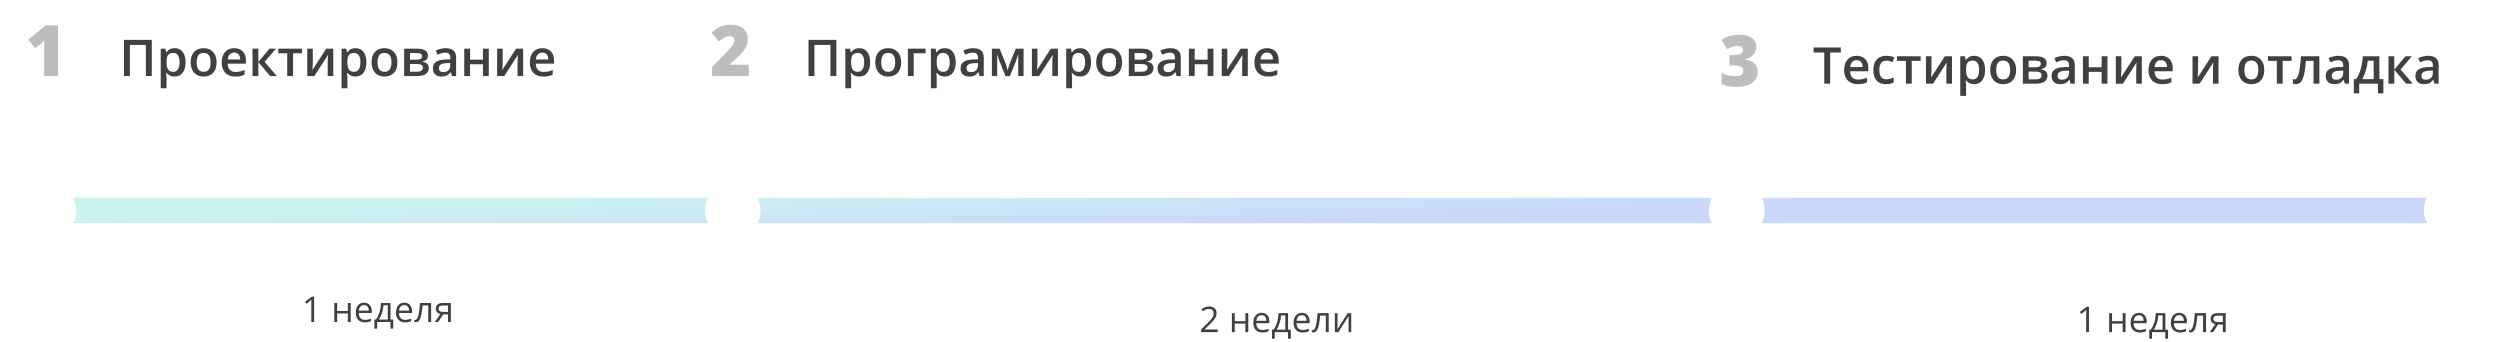 <svg width="986" height="135" viewBox="0 0 986 135" fill="none" xmlns="http://www.w3.org/2000/svg">
<rect x="17" y="78" width="951" height="10" fill="url(#paint0_linear)"/>
<g filter="url(#filter0_d)">
<circle cx="19" cy="83" r="11" fill="white"/>
</g>
<g filter="url(#filter1_d)">
<circle cx="289" cy="83" r="11" fill="white"/>
</g>
<g filter="url(#filter2_d)">
<circle cx="685" cy="83" r="11" fill="white"/>
</g>
<g filter="url(#filter3_d)">
<circle cx="967" cy="83" r="11" fill="white"/>
</g>
<path d="M123.888 127H122.78V119.877C122.78 119.285 122.799 118.724 122.835 118.195C122.739 118.291 122.632 118.391 122.514 118.496C122.395 118.601 121.853 119.045 120.887 119.829L120.285 119.05L122.931 117.006H123.888V127ZM132.986 119.508V122.646H137.184V119.508H138.318V127H137.184V123.623H132.986V127H131.852V119.508H132.986ZM143.89 127.137C142.782 127.137 141.907 126.799 141.265 126.125C140.627 125.451 140.308 124.514 140.308 123.315C140.308 122.108 140.604 121.148 141.196 120.438C141.793 119.727 142.593 119.371 143.596 119.371C144.535 119.371 145.277 119.681 145.824 120.301C146.371 120.916 146.645 121.729 146.645 122.741V123.459H141.483C141.506 124.339 141.727 125.006 142.146 125.462C142.57 125.918 143.165 126.146 143.931 126.146C144.737 126.146 145.535 125.977 146.323 125.64V126.651C145.922 126.825 145.542 126.948 145.182 127.021C144.826 127.098 144.396 127.137 143.89 127.137ZM143.582 120.321C142.98 120.321 142.5 120.517 142.14 120.909C141.784 121.301 141.575 121.843 141.511 122.536H145.428C145.428 121.821 145.268 121.274 144.949 120.896C144.63 120.513 144.174 120.321 143.582 120.321ZM155.094 129.591H153.993V127H148.757V129.591H147.663V126.022H148.251C148.862 125.193 149.34 124.22 149.687 123.104C150.033 121.987 150.213 120.788 150.227 119.508H154.021V126.022H155.094V129.591ZM152.927 126.022V120.403H151.245C151.186 121.415 150.99 122.44 150.657 123.479C150.329 124.514 149.919 125.362 149.427 126.022H152.927ZM159.763 127.137C158.655 127.137 157.78 126.799 157.138 126.125C156.5 125.451 156.181 124.514 156.181 123.315C156.181 122.108 156.477 121.148 157.069 120.438C157.666 119.727 158.466 119.371 159.469 119.371C160.408 119.371 161.15 119.681 161.697 120.301C162.244 120.916 162.518 121.729 162.518 122.741V123.459H157.356C157.379 124.339 157.6 125.006 158.02 125.462C158.443 125.918 159.038 126.146 159.804 126.146C160.61 126.146 161.408 125.977 162.196 125.64V126.651C161.795 126.825 161.415 126.948 161.055 127.021C160.699 127.098 160.269 127.137 159.763 127.137ZM159.455 120.321C158.854 120.321 158.373 120.517 158.013 120.909C157.657 121.301 157.448 121.843 157.384 122.536H161.301C161.301 121.821 161.141 121.274 160.822 120.896C160.503 120.513 160.048 120.321 159.455 120.321ZM170.044 127H168.896V120.479H166.646C166.523 122.101 166.353 123.388 166.134 124.341C165.915 125.293 165.63 125.991 165.279 126.433C164.933 126.875 164.491 127.096 163.953 127.096C163.707 127.096 163.511 127.068 163.365 127.014V126.173C163.465 126.2 163.579 126.214 163.707 126.214C164.231 126.214 164.648 125.66 164.958 124.553C165.268 123.445 165.503 121.764 165.662 119.508H170.044V127ZM172.833 127H171.507L173.66 123.835C173.081 123.707 172.637 123.461 172.327 123.097C172.022 122.728 171.869 122.265 171.869 121.709C171.869 121.025 172.099 120.488 172.56 120.096C173.02 119.704 173.662 119.508 174.487 119.508H177.823V127H176.688V124.006H174.795L172.833 127ZM172.977 121.723C172.977 122.589 173.605 123.021 174.863 123.021H176.688V120.492H174.631C173.528 120.492 172.977 120.902 172.977 121.723Z" fill="#404040"/>
<path d="M823.888 131H822.78V123.877C822.78 123.285 822.799 122.724 822.835 122.195C822.739 122.291 822.632 122.391 822.514 122.496C822.395 122.601 821.853 123.045 820.887 123.829L820.285 123.05L822.931 121.006H823.888V131ZM832.986 123.508V126.646H837.184V123.508H838.318V131H837.184V127.623H832.986V131H831.852V123.508H832.986ZM843.89 131.137C842.782 131.137 841.907 130.799 841.265 130.125C840.627 129.451 840.308 128.514 840.308 127.315C840.308 126.108 840.604 125.148 841.196 124.438C841.793 123.727 842.593 123.371 843.596 123.371C844.535 123.371 845.277 123.681 845.824 124.301C846.371 124.916 846.645 125.729 846.645 126.741V127.459H841.483C841.506 128.339 841.727 129.006 842.146 129.462C842.57 129.918 843.165 130.146 843.931 130.146C844.737 130.146 845.535 129.977 846.323 129.64V130.651C845.922 130.825 845.542 130.948 845.182 131.021C844.826 131.098 844.396 131.137 843.89 131.137ZM843.582 124.321C842.98 124.321 842.5 124.517 842.14 124.909C841.784 125.301 841.575 125.843 841.511 126.536H845.428C845.428 125.821 845.268 125.274 844.949 124.896C844.63 124.513 844.174 124.321 843.582 124.321ZM855.094 133.591H853.993V131H848.757V133.591H847.663V130.022H848.251C848.862 129.193 849.34 128.22 849.687 127.104C850.033 125.987 850.213 124.788 850.227 123.508H854.021V130.022H855.094V133.591ZM852.927 130.022V124.403H851.245C851.186 125.415 850.99 126.44 850.657 127.479C850.329 128.514 849.919 129.362 849.427 130.022H852.927ZM859.763 131.137C858.655 131.137 857.78 130.799 857.138 130.125C856.5 129.451 856.181 128.514 856.181 127.315C856.181 126.108 856.477 125.148 857.069 124.438C857.666 123.727 858.466 123.371 859.469 123.371C860.408 123.371 861.15 123.681 861.697 124.301C862.244 124.916 862.518 125.729 862.518 126.741V127.459H857.356C857.379 128.339 857.6 129.006 858.02 129.462C858.443 129.918 859.038 130.146 859.804 130.146C860.61 130.146 861.408 129.977 862.196 129.64V130.651C861.795 130.825 861.415 130.948 861.055 131.021C860.699 131.098 860.269 131.137 859.763 131.137ZM859.455 124.321C858.854 124.321 858.373 124.517 858.013 124.909C857.657 125.301 857.448 125.843 857.384 126.536H861.301C861.301 125.821 861.141 125.274 860.822 124.896C860.503 124.513 860.048 124.321 859.455 124.321ZM870.044 131H868.896V124.479H866.646C866.523 126.101 866.353 127.388 866.134 128.341C865.915 129.293 865.63 129.991 865.279 130.433C864.933 130.875 864.491 131.096 863.953 131.096C863.707 131.096 863.511 131.068 863.365 131.014V130.173C863.465 130.2 863.579 130.214 863.707 130.214C864.231 130.214 864.648 129.66 864.958 128.553C865.268 127.445 865.503 125.764 865.662 123.508H870.044V131ZM872.833 131H871.507L873.66 127.835C873.081 127.707 872.637 127.461 872.327 127.097C872.022 126.728 871.869 126.265 871.869 125.709C871.869 125.025 872.099 124.488 872.56 124.096C873.02 123.704 873.662 123.508 874.487 123.508H877.823V131H876.688V128.006H874.795L872.833 131ZM872.977 125.723C872.977 126.589 873.605 127.021 874.863 127.021H876.688V124.492H874.631C873.528 124.492 872.977 124.902 872.977 125.723Z" fill="#404040"/>
<path d="M480.253 131H473.684V130.022L476.315 127.377C477.118 126.566 477.646 125.987 477.901 125.641C478.157 125.294 478.348 124.957 478.476 124.629C478.603 124.301 478.667 123.948 478.667 123.569C478.667 123.036 478.505 122.615 478.182 122.305C477.858 121.99 477.409 121.833 476.835 121.833C476.42 121.833 476.026 121.901 475.652 122.038C475.283 122.175 474.871 122.423 474.415 122.783L473.813 122.011C474.734 121.245 475.737 120.862 476.821 120.862C477.76 120.862 478.496 121.104 479.029 121.587C479.562 122.065 479.829 122.71 479.829 123.521C479.829 124.155 479.651 124.782 479.296 125.401C478.94 126.021 478.275 126.805 477.3 127.753L475.112 129.893V129.947H480.253V131ZM486.986 123.508V126.646H491.184V123.508H492.318V131H491.184V127.623H486.986V131H485.852V123.508H486.986ZM497.89 131.137C496.782 131.137 495.907 130.799 495.265 130.125C494.627 129.451 494.308 128.514 494.308 127.315C494.308 126.108 494.604 125.148 495.196 124.438C495.793 123.727 496.593 123.371 497.596 123.371C498.535 123.371 499.277 123.681 499.824 124.301C500.371 124.916 500.645 125.729 500.645 126.741V127.459H495.483C495.506 128.339 495.727 129.006 496.146 129.462C496.57 129.918 497.165 130.146 497.931 130.146C498.737 130.146 499.535 129.977 500.323 129.64V130.651C499.922 130.825 499.542 130.948 499.182 131.021C498.826 131.098 498.396 131.137 497.89 131.137ZM497.582 124.321C496.98 124.321 496.5 124.517 496.14 124.909C495.784 125.301 495.575 125.843 495.511 126.536H499.428C499.428 125.821 499.268 125.274 498.949 124.896C498.63 124.513 498.174 124.321 497.582 124.321ZM509.094 133.591H507.993V131H502.757V133.591H501.663V130.022H502.251C502.862 129.193 503.34 128.22 503.687 127.104C504.033 125.987 504.213 124.788 504.227 123.508H508.021V130.022H509.094V133.591ZM506.927 130.022V124.403H505.245C505.186 125.415 504.99 126.44 504.657 127.479C504.329 128.514 503.919 129.362 503.427 130.022H506.927ZM513.763 131.137C512.655 131.137 511.78 130.799 511.138 130.125C510.5 129.451 510.181 128.514 510.181 127.315C510.181 126.108 510.477 125.148 511.069 124.438C511.666 123.727 512.466 123.371 513.469 123.371C514.408 123.371 515.15 123.681 515.697 124.301C516.244 124.916 516.518 125.729 516.518 126.741V127.459H511.356C511.379 128.339 511.6 129.006 512.02 129.462C512.443 129.918 513.038 130.146 513.804 130.146C514.61 130.146 515.408 129.977 516.196 129.64V130.651C515.795 130.825 515.415 130.948 515.055 131.021C514.699 131.098 514.269 131.137 513.763 131.137ZM513.455 124.321C512.854 124.321 512.373 124.517 512.013 124.909C511.657 125.301 511.448 125.843 511.384 126.536H515.301C515.301 125.821 515.141 125.274 514.822 124.896C514.503 124.513 514.048 124.321 513.455 124.321ZM524.044 131H522.896V124.479H520.646C520.523 126.101 520.353 127.388 520.134 128.341C519.915 129.293 519.63 129.991 519.279 130.433C518.933 130.875 518.491 131.096 517.953 131.096C517.707 131.096 517.511 131.068 517.365 131.014V130.173C517.465 130.2 517.579 130.214 517.707 130.214C518.231 130.214 518.648 129.66 518.958 128.553C519.268 127.445 519.503 125.764 519.662 123.508H524.044V131ZM527.523 123.508V128.259L527.476 129.503L527.455 129.893L531.509 123.508H532.924V131H531.864V126.42L531.885 125.518L531.919 124.629L527.872 131H526.457V123.508H527.523Z" fill="#404040"/>
<path d="M22.879 30H17.396V19.418C17.396 18.133 17.424 16.957 17.479 15.891C17.141 16.301 16.722 16.729 16.221 17.176L13.951 19.049L11.148 15.604L18.012 10.012H22.879V30Z" fill="#BDBDBD"/>
<path d="M295.34 30H280.834V26.445L285.715 21.51C287.109 20.051 288.021 19.058 288.449 18.529C288.878 17.991 289.174 17.531 289.338 17.148C289.511 16.766 289.598 16.365 289.598 15.945C289.598 15.426 289.429 15.016 289.092 14.715C288.755 14.414 288.281 14.264 287.67 14.264C287.041 14.264 286.403 14.446 285.756 14.81C285.118 15.166 284.393 15.695 283.582 16.396L280.615 12.924C281.645 12.003 282.511 11.347 283.213 10.955C283.915 10.554 284.676 10.249 285.496 10.039C286.326 9.829 287.255 9.725 288.285 9.725C289.579 9.725 290.732 9.952 291.744 10.408C292.765 10.864 293.553 11.516 294.109 12.363C294.674 13.202 294.957 14.145 294.957 15.193C294.957 15.977 294.857 16.702 294.656 17.367C294.465 18.033 294.164 18.689 293.754 19.336C293.344 19.974 292.797 20.648 292.113 21.359C291.439 22.07 289.994 23.419 287.779 25.406V25.543H295.34V30Z" fill="#BDBDBD"/>
<path d="M692.67 18.346C692.67 19.585 692.292 20.652 691.535 21.545C690.779 22.429 689.685 23.072 688.254 23.473V23.555C691.59 23.974 693.258 25.551 693.258 28.285C693.258 30.145 692.52 31.607 691.043 32.674C689.576 33.74 687.534 34.273 684.918 34.273C683.842 34.273 682.844 34.196 681.924 34.041C681.012 33.886 680.023 33.603 678.957 33.193V28.709C679.832 29.156 680.721 29.488 681.623 29.707C682.535 29.917 683.373 30.021 684.139 30.021C685.324 30.021 686.185 29.857 686.723 29.529C687.27 29.192 687.543 28.668 687.543 27.957C687.543 27.41 687.402 26.991 687.119 26.699C686.837 26.398 686.381 26.175 685.752 26.029C685.123 25.874 684.303 25.797 683.291 25.797H682.061V21.736H683.318C686.062 21.736 687.434 21.035 687.434 19.631C687.434 19.102 687.229 18.71 686.818 18.455C686.417 18.2 685.875 18.072 685.191 18.072C683.915 18.072 682.594 18.501 681.227 19.357L678.984 15.748C680.042 15.019 681.122 14.499 682.225 14.19C683.337 13.88 684.608 13.725 686.039 13.725C688.108 13.725 689.73 14.135 690.906 14.955C692.082 15.775 692.67 16.906 692.67 18.346Z" fill="#BDBDBD"/>
<path d="M59.861 30H57.518V17.725H51.219V30H48.885V15.723H59.861V30ZM68.865 30.195C67.498 30.195 66.437 29.704 65.682 28.721H65.545C65.636 29.632 65.682 30.186 65.682 30.381V34.805H63.387V19.199H65.242C65.294 19.401 65.402 19.883 65.564 20.645H65.682C66.398 19.551 67.472 19.004 68.904 19.004C70.252 19.004 71.3 19.492 72.049 20.469C72.804 21.445 73.182 22.816 73.182 24.58C73.182 26.344 72.797 27.721 72.029 28.711C71.268 29.701 70.213 30.195 68.865 30.195ZM68.309 20.879C67.397 20.879 66.73 21.146 66.307 21.68C65.89 22.213 65.682 23.066 65.682 24.238V24.58C65.682 25.895 65.89 26.849 66.307 27.441C66.723 28.027 67.404 28.32 68.348 28.32C69.142 28.32 69.754 27.995 70.184 27.344C70.613 26.693 70.828 25.765 70.828 24.561C70.828 23.35 70.613 22.435 70.184 21.816C69.76 21.191 69.135 20.879 68.309 20.879ZM85.428 24.58C85.428 26.344 84.975 27.721 84.07 28.711C83.165 29.701 81.906 30.195 80.291 30.195C79.282 30.195 78.39 29.967 77.615 29.512C76.841 29.056 76.245 28.402 75.828 27.549C75.412 26.696 75.203 25.706 75.203 24.58C75.203 22.829 75.652 21.462 76.551 20.479C77.449 19.495 78.716 19.004 80.35 19.004C81.912 19.004 83.149 19.509 84.061 20.518C84.972 21.52 85.428 22.874 85.428 24.58ZM77.566 24.58C77.566 27.074 78.488 28.32 80.33 28.32C82.153 28.32 83.064 27.074 83.064 24.58C83.064 22.113 82.147 20.879 80.311 20.879C79.347 20.879 78.647 21.198 78.211 21.836C77.781 22.474 77.566 23.389 77.566 24.58ZM92.791 30.195C91.111 30.195 89.796 29.707 88.846 28.73C87.902 27.747 87.43 26.396 87.43 24.678C87.43 22.913 87.869 21.527 88.748 20.518C89.627 19.509 90.835 19.004 92.371 19.004C93.797 19.004 94.923 19.437 95.75 20.303C96.577 21.169 96.99 22.36 96.99 23.877V25.117H89.793C89.826 26.165 90.109 26.973 90.643 27.539C91.176 28.099 91.928 28.379 92.898 28.379C93.537 28.379 94.129 28.32 94.676 28.203C95.229 28.079 95.822 27.878 96.453 27.598V29.463C95.893 29.73 95.327 29.919 94.754 30.029C94.181 30.14 93.527 30.195 92.791 30.195ZM92.371 20.742C91.642 20.742 91.056 20.973 90.613 21.436C90.177 21.898 89.917 22.572 89.832 23.457H94.734C94.721 22.565 94.507 21.891 94.09 21.436C93.673 20.973 93.1 20.742 92.371 20.742ZM106.297 19.199H108.816L104.354 24.404L109.197 30H106.561L101.893 24.521V30H99.598V19.199H101.893V24.443L106.297 19.199ZM119.1 19.199V20.996H115.584V30H113.279V20.996H109.764V19.199H119.1ZM123.377 19.199V24.736C123.377 25.381 123.325 26.328 123.221 27.578L128.641 19.199H131.443V30H129.236V24.561C129.236 24.261 129.253 23.776 129.285 23.105C129.324 22.435 129.357 21.947 129.383 21.641L123.982 30H121.18V19.199H123.377ZM140.193 30.195C138.826 30.195 137.765 29.704 137.01 28.721H136.873C136.964 29.632 137.01 30.186 137.01 30.381V34.805H134.715V19.199H136.57C136.622 19.401 136.73 19.883 136.893 20.645H137.01C137.726 19.551 138.8 19.004 140.232 19.004C141.58 19.004 142.628 19.492 143.377 20.469C144.132 21.445 144.51 22.816 144.51 24.58C144.51 26.344 144.126 27.721 143.357 28.711C142.596 29.701 141.541 30.195 140.193 30.195ZM139.637 20.879C138.725 20.879 138.058 21.146 137.635 21.68C137.218 22.213 137.01 23.066 137.01 24.238V24.58C137.01 25.895 137.218 26.849 137.635 27.441C138.051 28.027 138.732 28.32 139.676 28.32C140.47 28.32 141.082 27.995 141.512 27.344C141.941 26.693 142.156 25.765 142.156 24.561C142.156 23.35 141.941 22.435 141.512 21.816C141.089 21.191 140.464 20.879 139.637 20.879ZM156.756 24.58C156.756 26.344 156.303 27.721 155.398 28.711C154.493 29.701 153.234 30.195 151.619 30.195C150.61 30.195 149.718 29.967 148.943 29.512C148.169 29.056 147.573 28.402 147.156 27.549C146.74 26.696 146.531 25.706 146.531 24.58C146.531 22.829 146.98 21.462 147.879 20.479C148.777 19.495 150.044 19.004 151.678 19.004C153.24 19.004 154.477 19.509 155.389 20.518C156.3 21.52 156.756 22.874 156.756 24.58ZM148.895 24.58C148.895 27.074 149.816 28.32 151.658 28.32C153.481 28.32 154.393 27.074 154.393 24.58C154.393 22.113 153.475 20.879 151.639 20.879C150.675 20.879 149.975 21.198 149.539 21.836C149.109 22.474 148.895 23.389 148.895 24.58ZM168.777 21.963C168.777 23.239 168.032 24.01 166.541 24.277V24.355C167.374 24.453 168.012 24.717 168.455 25.146C168.898 25.576 169.119 26.133 169.119 26.816C169.119 27.838 168.729 28.626 167.947 29.18C167.173 29.727 166.043 30 164.559 30H159.402V19.199H164.539C167.365 19.199 168.777 20.12 168.777 21.963ZM166.766 26.68C166.766 26.159 166.564 25.791 166.16 25.576C165.757 25.355 165.151 25.244 164.344 25.244H161.697V28.301H164.402C165.978 28.301 166.766 27.76 166.766 26.68ZM166.482 22.158C166.482 21.729 166.313 21.419 165.975 21.23C165.643 21.035 165.145 20.938 164.48 20.938H161.697V23.535H164.139C164.907 23.535 165.49 23.438 165.887 23.242C166.284 23.04 166.482 22.679 166.482 22.158ZM178.25 30L177.791 28.496H177.713C177.192 29.154 176.668 29.603 176.141 29.844C175.613 30.078 174.936 30.195 174.109 30.195C173.048 30.195 172.218 29.909 171.619 29.336C171.027 28.763 170.73 27.953 170.73 26.904C170.73 25.791 171.144 24.951 171.971 24.385C172.798 23.818 174.057 23.509 175.75 23.457L177.615 23.398V22.822C177.615 22.132 177.452 21.618 177.127 21.279C176.808 20.934 176.31 20.762 175.633 20.762C175.079 20.762 174.549 20.843 174.041 21.006C173.533 21.169 173.045 21.361 172.576 21.582L171.834 19.941C172.42 19.635 173.061 19.404 173.758 19.248C174.454 19.085 175.112 19.004 175.73 19.004C177.104 19.004 178.139 19.303 178.836 19.902C179.539 20.501 179.891 21.442 179.891 22.725V30H178.25ZM174.832 28.438C175.665 28.438 176.333 28.206 176.834 27.744C177.342 27.275 177.596 26.621 177.596 25.781V24.844L176.209 24.902C175.128 24.941 174.34 25.124 173.846 25.449C173.357 25.768 173.113 26.26 173.113 26.924C173.113 27.406 173.257 27.78 173.543 28.047C173.829 28.307 174.259 28.438 174.832 28.438ZM185.389 19.199V23.535H190.477V19.199H192.771V30H190.477V25.342H185.389V30H183.094V19.199H185.389ZM198.26 19.199V24.736C198.26 25.381 198.208 26.328 198.104 27.578L203.523 19.199H206.326V30H204.119V24.561C204.119 24.261 204.135 23.776 204.168 23.105C204.207 22.435 204.24 21.947 204.266 21.641L198.865 30H196.062V19.199H198.26ZM214.314 30.195C212.635 30.195 211.32 29.707 210.369 28.73C209.425 27.747 208.953 26.396 208.953 24.678C208.953 22.913 209.393 21.527 210.271 20.518C211.15 19.509 212.358 19.004 213.895 19.004C215.32 19.004 216.447 19.437 217.273 20.303C218.1 21.169 218.514 22.36 218.514 23.877V25.117H211.316C211.349 26.165 211.632 26.973 212.166 27.539C212.7 28.099 213.452 28.379 214.422 28.379C215.06 28.379 215.652 28.32 216.199 28.203C216.753 28.079 217.345 27.878 217.977 27.598V29.463C217.417 29.73 216.85 29.919 216.277 30.029C215.704 30.14 215.05 30.195 214.314 30.195ZM213.895 20.742C213.165 20.742 212.579 20.973 212.137 21.436C211.701 21.898 211.44 22.572 211.355 23.457H216.258C216.245 22.565 216.03 21.891 215.613 21.436C215.197 20.973 214.624 20.742 213.895 20.742Z" fill="#404040"/>
<path d="M329.861 30H327.518V17.725H321.219V30H318.885V15.723H329.861V30ZM338.865 30.195C337.498 30.195 336.437 29.704 335.682 28.721H335.545C335.636 29.632 335.682 30.186 335.682 30.381V34.805H333.387V19.199H335.242C335.294 19.401 335.402 19.883 335.564 20.645H335.682C336.398 19.551 337.472 19.004 338.904 19.004C340.252 19.004 341.3 19.492 342.049 20.469C342.804 21.445 343.182 22.816 343.182 24.58C343.182 26.344 342.798 27.721 342.029 28.711C341.268 29.701 340.213 30.195 338.865 30.195ZM338.309 20.879C337.397 20.879 336.73 21.146 336.307 21.68C335.89 22.213 335.682 23.066 335.682 24.238V24.58C335.682 25.895 335.89 26.849 336.307 27.441C336.723 28.027 337.404 28.32 338.348 28.32C339.142 28.32 339.754 27.995 340.184 27.344C340.613 26.693 340.828 25.765 340.828 24.561C340.828 23.35 340.613 22.435 340.184 21.816C339.76 21.191 339.135 20.879 338.309 20.879ZM355.428 24.58C355.428 26.344 354.975 27.721 354.07 28.711C353.165 29.701 351.906 30.195 350.291 30.195C349.282 30.195 348.39 29.967 347.615 29.512C346.84 29.056 346.245 28.402 345.828 27.549C345.411 26.696 345.203 25.706 345.203 24.58C345.203 22.829 345.652 21.462 346.551 20.479C347.449 19.495 348.715 19.004 350.35 19.004C351.912 19.004 353.149 19.509 354.061 20.518C354.972 21.52 355.428 22.874 355.428 24.58ZM347.566 24.58C347.566 27.074 348.488 28.32 350.33 28.32C352.153 28.32 353.064 27.074 353.064 24.58C353.064 22.113 352.146 20.879 350.311 20.879C349.347 20.879 348.647 21.198 348.211 21.836C347.781 22.474 347.566 23.389 347.566 24.58ZM365.057 19.199V20.996H360.369V30H358.074V19.199H365.057ZM372.615 30.195C371.248 30.195 370.187 29.704 369.432 28.721H369.295C369.386 29.632 369.432 30.186 369.432 30.381V34.805H367.137V19.199H368.992C369.044 19.401 369.152 19.883 369.314 20.645H369.432C370.148 19.551 371.222 19.004 372.654 19.004C374.002 19.004 375.05 19.492 375.799 20.469C376.554 21.445 376.932 22.816 376.932 24.58C376.932 26.344 376.548 27.721 375.779 28.711C375.018 29.701 373.963 30.195 372.615 30.195ZM372.059 20.879C371.147 20.879 370.48 21.146 370.057 21.68C369.64 22.213 369.432 23.066 369.432 24.238V24.58C369.432 25.895 369.64 26.849 370.057 27.441C370.473 28.027 371.154 28.32 372.098 28.32C372.892 28.32 373.504 27.995 373.934 27.344C374.363 26.693 374.578 25.765 374.578 24.561C374.578 23.35 374.363 22.435 373.934 21.816C373.51 21.191 372.885 20.879 372.059 20.879ZM386.355 30L385.896 28.496H385.818C385.298 29.154 384.773 29.603 384.246 29.844C383.719 30.078 383.042 30.195 382.215 30.195C381.154 30.195 380.324 29.909 379.725 29.336C379.132 28.763 378.836 27.953 378.836 26.904C378.836 25.791 379.249 24.951 380.076 24.385C380.903 23.818 382.163 23.509 383.855 23.457L385.721 23.398V22.822C385.721 22.132 385.558 21.618 385.232 21.279C384.913 20.934 384.415 20.762 383.738 20.762C383.185 20.762 382.654 20.843 382.146 21.006C381.639 21.169 381.15 21.361 380.682 21.582L379.939 19.941C380.525 19.635 381.167 19.404 381.863 19.248C382.56 19.085 383.217 19.004 383.836 19.004C385.21 19.004 386.245 19.303 386.941 19.902C387.645 20.501 387.996 21.442 387.996 22.725V30H386.355ZM382.938 28.438C383.771 28.438 384.438 28.206 384.939 27.744C385.447 27.275 385.701 26.621 385.701 25.781V24.844L384.314 24.902C383.234 24.941 382.446 25.124 381.951 25.449C381.463 25.768 381.219 26.26 381.219 26.924C381.219 27.406 381.362 27.78 381.648 28.047C381.935 28.307 382.365 28.438 382.938 28.438ZM397.4 27.803L397.527 27.334C397.794 26.364 398.025 25.619 398.221 25.098L400.643 19.199H403.699V30H401.58V21.279L401.404 21.865C401.111 22.913 400.864 23.685 400.662 24.18L398.299 30H396.561L394.197 24.141C393.872 23.294 393.572 22.34 393.299 21.279V30H391.199V19.199H394.236L396.58 24.922C396.788 25.449 397.062 26.41 397.4 27.803ZM409.178 19.199V24.736C409.178 25.381 409.126 26.328 409.021 27.578L414.441 19.199H417.244V30H415.037V24.561C415.037 24.261 415.053 23.776 415.086 23.105C415.125 22.435 415.158 21.947 415.184 21.641L409.783 30H406.98V19.199H409.178ZM425.994 30.195C424.627 30.195 423.566 29.704 422.811 28.721H422.674C422.765 29.632 422.811 30.186 422.811 30.381V34.805H420.516V19.199H422.371C422.423 19.401 422.531 19.883 422.693 20.645H422.811C423.527 19.551 424.601 19.004 426.033 19.004C427.381 19.004 428.429 19.492 429.178 20.469C429.933 21.445 430.311 22.816 430.311 24.58C430.311 26.344 429.926 27.721 429.158 28.711C428.396 29.701 427.342 30.195 425.994 30.195ZM425.438 20.879C424.526 20.879 423.859 21.146 423.436 21.68C423.019 22.213 422.811 23.066 422.811 24.238V24.58C422.811 25.895 423.019 26.849 423.436 27.441C423.852 28.027 424.533 28.32 425.477 28.32C426.271 28.32 426.883 27.995 427.312 27.344C427.742 26.693 427.957 25.765 427.957 24.561C427.957 23.35 427.742 22.435 427.312 21.816C426.889 21.191 426.264 20.879 425.438 20.879ZM442.557 24.58C442.557 26.344 442.104 27.721 441.199 28.711C440.294 29.701 439.035 30.195 437.42 30.195C436.411 30.195 435.519 29.967 434.744 29.512C433.969 29.056 433.374 28.402 432.957 27.549C432.54 26.696 432.332 25.706 432.332 24.58C432.332 22.829 432.781 21.462 433.68 20.479C434.578 19.495 435.844 19.004 437.479 19.004C439.041 19.004 440.278 19.509 441.189 20.518C442.101 21.52 442.557 22.874 442.557 24.58ZM434.695 24.58C434.695 27.074 435.617 28.32 437.459 28.32C439.282 28.32 440.193 27.074 440.193 24.58C440.193 22.113 439.275 20.879 437.439 20.879C436.476 20.879 435.776 21.198 435.34 21.836C434.91 22.474 434.695 23.389 434.695 24.58ZM454.578 21.963C454.578 23.239 453.833 24.01 452.342 24.277V24.355C453.175 24.453 453.813 24.717 454.256 25.146C454.699 25.576 454.92 26.133 454.92 26.816C454.92 27.838 454.529 28.626 453.748 29.18C452.973 29.727 451.844 30 450.359 30H445.203V19.199H450.34C453.165 19.199 454.578 20.12 454.578 21.963ZM452.566 26.68C452.566 26.159 452.365 25.791 451.961 25.576C451.557 25.355 450.952 25.244 450.145 25.244H447.498V28.301H450.203C451.779 28.301 452.566 27.76 452.566 26.68ZM452.283 22.158C452.283 21.729 452.114 21.419 451.775 21.23C451.443 21.035 450.945 20.938 450.281 20.938H447.498V23.535H449.939C450.708 23.535 451.29 23.438 451.688 23.242C452.085 23.04 452.283 22.679 452.283 22.158ZM464.051 30L463.592 28.496H463.514C462.993 29.154 462.469 29.603 461.941 29.844C461.414 30.078 460.737 30.195 459.91 30.195C458.849 30.195 458.019 29.909 457.42 29.336C456.827 28.763 456.531 27.953 456.531 26.904C456.531 25.791 456.945 24.951 457.771 24.385C458.598 23.818 459.858 23.509 461.551 23.457L463.416 23.398V22.822C463.416 22.132 463.253 21.618 462.928 21.279C462.609 20.934 462.111 20.762 461.434 20.762C460.88 20.762 460.35 20.843 459.842 21.006C459.334 21.169 458.846 21.361 458.377 21.582L457.635 19.941C458.221 19.635 458.862 19.404 459.559 19.248C460.255 19.085 460.913 19.004 461.531 19.004C462.905 19.004 463.94 19.303 464.637 19.902C465.34 20.501 465.691 21.442 465.691 22.725V30H464.051ZM460.633 28.438C461.466 28.438 462.133 28.206 462.635 27.744C463.143 27.275 463.396 26.621 463.396 25.781V24.844L462.01 24.902C460.929 24.941 460.141 25.124 459.646 25.449C459.158 25.768 458.914 26.26 458.914 26.924C458.914 27.406 459.057 27.78 459.344 28.047C459.63 28.307 460.06 28.438 460.633 28.438ZM471.189 19.199V23.535H476.277V19.199H478.572V30H476.277V25.342H471.189V30H468.895V19.199H471.189ZM484.061 19.199V24.736C484.061 25.381 484.008 26.328 483.904 27.578L489.324 19.199H492.127V30H489.92V24.561C489.92 24.261 489.936 23.776 489.969 23.105C490.008 22.435 490.04 21.947 490.066 21.641L484.666 30H481.863V19.199H484.061ZM500.115 30.195C498.436 30.195 497.12 29.707 496.17 28.73C495.226 27.747 494.754 26.396 494.754 24.678C494.754 22.913 495.193 21.527 496.072 20.518C496.951 19.509 498.159 19.004 499.695 19.004C501.121 19.004 502.247 19.437 503.074 20.303C503.901 21.169 504.314 22.36 504.314 23.877V25.117H497.117C497.15 26.165 497.433 26.973 497.967 27.539C498.501 28.099 499.253 28.379 500.223 28.379C500.861 28.379 501.453 28.32 502 28.203C502.553 28.079 503.146 27.878 503.777 27.598V29.463C503.217 29.73 502.651 29.919 502.078 30.029C501.505 30.14 500.851 30.195 500.115 30.195ZM499.695 20.742C498.966 20.742 498.38 20.973 497.938 21.436C497.501 21.898 497.241 22.572 497.156 23.457H502.059C502.046 22.565 501.831 21.891 501.414 21.436C500.997 20.973 500.424 20.742 499.695 20.742Z" fill="#404040"/>
<path d="M721.816 33H719.482V20.725H715.283V18.723H726.016V20.725H721.816V33ZM732.686 33.195C731.006 33.195 729.691 32.707 728.74 31.73C727.796 30.747 727.324 29.396 727.324 27.678C727.324 25.913 727.764 24.527 728.643 23.518C729.521 22.509 730.729 22.004 732.266 22.004C733.691 22.004 734.818 22.437 735.645 23.303C736.471 24.169 736.885 25.36 736.885 26.877V28.117H729.688C729.72 29.165 730.003 29.973 730.537 30.539C731.071 31.099 731.823 31.379 732.793 31.379C733.431 31.379 734.023 31.32 734.57 31.203C735.124 31.079 735.716 30.878 736.348 30.598V32.463C735.788 32.73 735.221 32.919 734.648 33.029C734.076 33.14 733.421 33.195 732.686 33.195ZM732.266 23.742C731.536 23.742 730.951 23.973 730.508 24.436C730.072 24.898 729.811 25.572 729.727 26.457H734.629C734.616 25.565 734.401 24.891 733.984 24.436C733.568 23.973 732.995 23.742 732.266 23.742ZM743.848 33.195C742.214 33.195 740.97 32.72 740.117 31.77C739.271 30.812 738.848 29.442 738.848 27.658C738.848 25.842 739.29 24.445 740.176 23.469C741.068 22.492 742.354 22.004 744.033 22.004C745.173 22.004 746.198 22.215 747.109 22.639L746.416 24.484C745.446 24.107 744.645 23.918 744.014 23.918C742.145 23.918 741.211 25.158 741.211 27.639C741.211 28.85 741.442 29.761 741.904 30.373C742.373 30.979 743.057 31.281 743.955 31.281C744.977 31.281 745.944 31.027 746.855 30.52V32.522C746.445 32.762 746.006 32.935 745.537 33.039C745.075 33.143 744.512 33.195 743.848 33.195ZM757.51 22.199V23.996H753.994V33H751.689V23.996H748.174V22.199H757.51ZM761.787 22.199V27.736C761.787 28.381 761.735 29.328 761.631 30.578L767.051 22.199H769.854V33H767.646V27.561C767.646 27.261 767.663 26.776 767.695 26.105C767.734 25.435 767.767 24.947 767.793 24.641L762.393 33H759.59V22.199H761.787ZM778.604 33.195C777.236 33.195 776.175 32.704 775.42 31.721H775.283C775.374 32.632 775.42 33.185 775.42 33.381V37.805H773.125V22.199H774.98C775.033 22.401 775.14 22.883 775.303 23.645H775.42C776.136 22.551 777.21 22.004 778.643 22.004C779.99 22.004 781.038 22.492 781.787 23.469C782.542 24.445 782.92 25.816 782.92 27.58C782.92 29.344 782.536 30.721 781.768 31.711C781.006 32.7 779.951 33.195 778.604 33.195ZM778.047 23.879C777.135 23.879 776.468 24.146 776.045 24.68C775.628 25.213 775.42 26.066 775.42 27.238V27.58C775.42 28.895 775.628 29.849 776.045 30.441C776.462 31.027 777.142 31.32 778.086 31.32C778.88 31.32 779.492 30.995 779.922 30.344C780.352 29.693 780.566 28.765 780.566 27.561C780.566 26.35 780.352 25.435 779.922 24.816C779.499 24.191 778.874 23.879 778.047 23.879ZM795.166 27.58C795.166 29.344 794.714 30.721 793.809 31.711C792.904 32.7 791.644 33.195 790.029 33.195C789.02 33.195 788.128 32.967 787.354 32.512C786.579 32.056 785.983 31.402 785.566 30.549C785.15 29.696 784.941 28.706 784.941 27.58C784.941 25.829 785.391 24.462 786.289 23.479C787.188 22.495 788.454 22.004 790.088 22.004C791.65 22.004 792.887 22.509 793.799 23.518C794.71 24.52 795.166 25.874 795.166 27.58ZM787.305 27.58C787.305 30.074 788.226 31.32 790.068 31.32C791.891 31.32 792.803 30.074 792.803 27.58C792.803 25.113 791.885 23.879 790.049 23.879C789.085 23.879 788.385 24.198 787.949 24.836C787.52 25.474 787.305 26.389 787.305 27.58ZM807.188 24.963C807.188 26.239 806.442 27.01 804.951 27.277V27.355C805.785 27.453 806.423 27.717 806.865 28.146C807.308 28.576 807.529 29.133 807.529 29.816C807.529 30.838 807.139 31.626 806.357 32.18C805.583 32.727 804.453 33 802.969 33H797.812V22.199H802.949C805.775 22.199 807.188 23.12 807.188 24.963ZM805.176 29.68C805.176 29.159 804.974 28.791 804.57 28.576C804.167 28.355 803.561 28.244 802.754 28.244H800.107V31.301H802.812C804.388 31.301 805.176 30.76 805.176 29.68ZM804.893 25.158C804.893 24.729 804.723 24.419 804.385 24.23C804.053 24.035 803.555 23.938 802.891 23.938H800.107V26.535H802.549C803.317 26.535 803.9 26.438 804.297 26.242C804.694 26.04 804.893 25.679 804.893 25.158ZM816.66 33L816.201 31.496H816.123C815.602 32.154 815.078 32.603 814.551 32.844C814.023 33.078 813.346 33.195 812.52 33.195C811.458 33.195 810.628 32.909 810.029 32.336C809.437 31.763 809.141 30.953 809.141 29.904C809.141 28.791 809.554 27.951 810.381 27.385C811.208 26.818 812.467 26.509 814.16 26.457L816.025 26.398V25.822C816.025 25.132 815.863 24.618 815.537 24.279C815.218 23.934 814.72 23.762 814.043 23.762C813.49 23.762 812.959 23.843 812.451 24.006C811.943 24.169 811.455 24.361 810.986 24.582L810.244 22.941C810.83 22.635 811.471 22.404 812.168 22.248C812.865 22.085 813.522 22.004 814.141 22.004C815.514 22.004 816.549 22.303 817.246 22.902C817.949 23.501 818.301 24.442 818.301 25.725V33H816.66ZM813.242 31.438C814.076 31.438 814.743 31.206 815.244 30.744C815.752 30.275 816.006 29.621 816.006 28.781V27.844L814.619 27.902C813.538 27.941 812.751 28.124 812.256 28.449C811.768 28.768 811.523 29.26 811.523 29.924C811.523 30.406 811.667 30.78 811.953 31.047C812.24 31.307 812.669 31.438 813.242 31.438ZM823.799 22.199V26.535H828.887V22.199H831.182V33H828.887V28.342H823.799V33H821.504V22.199H823.799ZM836.67 22.199V27.736C836.67 28.381 836.618 29.328 836.514 30.578L841.934 22.199H844.736V33H842.529V27.561C842.529 27.261 842.546 26.776 842.578 26.105C842.617 25.435 842.65 24.947 842.676 24.641L837.275 33H834.473V22.199H836.67ZM852.725 33.195C851.045 33.195 849.73 32.707 848.779 31.73C847.835 30.747 847.363 29.396 847.363 27.678C847.363 25.913 847.803 24.527 848.682 23.518C849.561 22.509 850.768 22.004 852.305 22.004C853.73 22.004 854.857 22.437 855.684 23.303C856.51 24.169 856.924 25.36 856.924 26.877V28.117H849.727C849.759 29.165 850.042 29.973 850.576 30.539C851.11 31.099 851.862 31.379 852.832 31.379C853.47 31.379 854.062 31.32 854.609 31.203C855.163 31.079 855.755 30.878 856.387 30.598V32.463C855.827 32.73 855.26 32.919 854.688 33.029C854.115 33.14 853.46 33.195 852.725 33.195ZM852.305 23.742C851.576 23.742 850.99 23.973 850.547 24.436C850.111 24.898 849.85 25.572 849.766 26.457H854.668C854.655 25.565 854.44 24.891 854.023 24.436C853.607 23.973 853.034 23.742 852.305 23.742ZM866.924 22.199V27.736C866.924 28.381 866.872 29.328 866.768 30.578L872.188 22.199H874.99V33H872.783V27.561C872.783 27.261 872.799 26.776 872.832 26.105C872.871 25.435 872.904 24.947 872.93 24.641L867.529 33H864.727V22.199H866.924ZM893.037 27.58C893.037 29.344 892.585 30.721 891.68 31.711C890.775 32.7 889.515 33.195 887.9 33.195C886.891 33.195 885.999 32.967 885.225 32.512C884.45 32.056 883.854 31.402 883.438 30.549C883.021 29.696 882.812 28.706 882.812 27.58C882.812 25.829 883.262 24.462 884.16 23.479C885.059 22.495 886.325 22.004 887.959 22.004C889.521 22.004 890.758 22.509 891.67 23.518C892.581 24.52 893.037 25.874 893.037 27.58ZM885.176 27.58C885.176 30.074 886.097 31.32 887.939 31.32C889.762 31.32 890.674 30.074 890.674 27.58C890.674 25.113 889.756 23.879 887.92 23.879C886.956 23.879 886.257 24.198 885.82 24.836C885.391 25.474 885.176 26.389 885.176 27.58ZM903.799 22.199V23.996H900.283V33H897.979V23.996H894.463V22.199H903.799ZM914.756 33H912.441V23.996H909.463C909.281 26.314 909.033 28.124 908.721 29.426C908.415 30.728 908.011 31.678 907.51 32.277C907.015 32.876 906.37 33.176 905.576 33.176C905.075 33.176 904.655 33.104 904.316 32.961V31.164C904.557 31.255 904.798 31.301 905.039 31.301C905.703 31.301 906.224 30.555 906.602 29.064C906.986 27.567 907.285 25.279 907.5 22.199H914.756V33ZM924.805 33L924.346 31.496H924.268C923.747 32.154 923.223 32.603 922.695 32.844C922.168 33.078 921.491 33.195 920.664 33.195C919.603 33.195 918.773 32.909 918.174 32.336C917.581 31.763 917.285 30.953 917.285 29.904C917.285 28.791 917.699 27.951 918.525 27.385C919.352 26.818 920.612 26.509 922.305 26.457L924.17 26.398V25.822C924.17 25.132 924.007 24.618 923.682 24.279C923.363 23.934 922.865 23.762 922.188 23.762C921.634 23.762 921.104 23.843 920.596 24.006C920.088 24.169 919.6 24.361 919.131 24.582L918.389 22.941C918.975 22.635 919.616 22.404 920.312 22.248C921.009 22.085 921.667 22.004 922.285 22.004C923.659 22.004 924.694 22.303 925.391 22.902C926.094 23.501 926.445 24.442 926.445 25.725V33H924.805ZM921.387 31.438C922.22 31.438 922.887 31.206 923.389 30.744C923.896 30.275 924.15 29.621 924.15 28.781V27.844L922.764 27.902C921.683 27.941 920.895 28.124 920.4 28.449C919.912 28.768 919.668 29.26 919.668 29.924C919.668 30.406 919.811 30.78 920.098 31.047C920.384 31.307 920.814 31.438 921.387 31.438ZM940.01 36.818H937.871V33H930.469V36.818H928.35V31.223H929.229C929.997 30.122 930.605 28.794 931.055 27.238C931.51 25.676 931.781 23.996 931.865 22.199H938.428V31.223H940.01V36.818ZM936.172 31.223V23.957H933.848C933.724 25.298 933.464 26.62 933.066 27.922C932.676 29.224 932.197 30.324 931.631 31.223H936.172ZM948.711 22.199H951.23L946.768 27.404L951.611 33H948.975L944.307 27.521V33H942.012V22.199H944.307V27.443L948.711 22.199ZM960.156 33L959.697 31.496H959.619C959.098 32.154 958.574 32.603 958.047 32.844C957.52 33.078 956.842 33.195 956.016 33.195C954.954 33.195 954.124 32.909 953.525 32.336C952.933 31.763 952.637 30.953 952.637 29.904C952.637 28.791 953.05 27.951 953.877 27.385C954.704 26.818 955.964 26.509 957.656 26.457L959.521 26.398V25.822C959.521 25.132 959.359 24.618 959.033 24.279C958.714 23.934 958.216 23.762 957.539 23.762C956.986 23.762 956.455 23.843 955.947 24.006C955.439 24.169 954.951 24.361 954.482 24.582L953.74 22.941C954.326 22.635 954.967 22.404 955.664 22.248C956.361 22.085 957.018 22.004 957.637 22.004C959.01 22.004 960.046 22.303 960.742 22.902C961.445 23.501 961.797 24.442 961.797 25.725V33H960.156ZM956.738 31.438C957.572 31.438 958.239 31.206 958.74 30.744C959.248 30.275 959.502 29.621 959.502 28.781V27.844L958.115 27.902C957.035 27.941 956.247 28.124 955.752 28.449C955.264 28.768 955.02 29.26 955.02 29.924C955.02 30.406 955.163 30.78 955.449 31.047C955.736 31.307 956.165 31.438 956.738 31.438Z" fill="#404040"/>
<defs>
<filter id="filter0_d" x="0" y="64" width="38" height="38" filterUnits="userSpaceOnUse" color-interpolation-filters="sRGB">
<feFlood flood-opacity="0" result="BackgroundImageFix"/>
<feColorMatrix in="SourceAlpha" type="matrix" values="0 0 0 0 0 0 0 0 0 0 0 0 0 0 0 0 0 0 127 0"/>
<feOffset/>
<feGaussianBlur stdDeviation="4"/>
<feColorMatrix type="matrix" values="0 0 0 0 0 0 0 0 0 0 0 0 0 0 0 0 0 0 0.25 0"/>
<feBlend mode="normal" in2="BackgroundImageFix" result="effect1_dropShadow"/>
<feBlend mode="normal" in="SourceGraphic" in2="effect1_dropShadow" result="shape"/>
</filter>
<filter id="filter1_d" x="270" y="64" width="38" height="38" filterUnits="userSpaceOnUse" color-interpolation-filters="sRGB">
<feFlood flood-opacity="0" result="BackgroundImageFix"/>
<feColorMatrix in="SourceAlpha" type="matrix" values="0 0 0 0 0 0 0 0 0 0 0 0 0 0 0 0 0 0 127 0"/>
<feOffset/>
<feGaussianBlur stdDeviation="4"/>
<feColorMatrix type="matrix" values="0 0 0 0 0 0 0 0 0 0 0 0 0 0 0 0 0 0 0.25 0"/>
<feBlend mode="normal" in2="BackgroundImageFix" result="effect1_dropShadow"/>
<feBlend mode="normal" in="SourceGraphic" in2="effect1_dropShadow" result="shape"/>
</filter>
<filter id="filter2_d" x="666" y="64" width="38" height="38" filterUnits="userSpaceOnUse" color-interpolation-filters="sRGB">
<feFlood flood-opacity="0" result="BackgroundImageFix"/>
<feColorMatrix in="SourceAlpha" type="matrix" values="0 0 0 0 0 0 0 0 0 0 0 0 0 0 0 0 0 0 127 0"/>
<feOffset/>
<feGaussianBlur stdDeviation="4"/>
<feColorMatrix type="matrix" values="0 0 0 0 0 0 0 0 0 0 0 0 0 0 0 0 0 0 0.25 0"/>
<feBlend mode="normal" in2="BackgroundImageFix" result="effect1_dropShadow"/>
<feBlend mode="normal" in="SourceGraphic" in2="effect1_dropShadow" result="shape"/>
</filter>
<filter id="filter3_d" x="948" y="64" width="38" height="38" filterUnits="userSpaceOnUse" color-interpolation-filters="sRGB">
<feFlood flood-opacity="0" result="BackgroundImageFix"/>
<feColorMatrix in="SourceAlpha" type="matrix" values="0 0 0 0 0 0 0 0 0 0 0 0 0 0 0 0 0 0 127 0"/>
<feOffset/>
<feGaussianBlur stdDeviation="4"/>
<feColorMatrix type="matrix" values="0 0 0 0 0 0 0 0 0 0 0 0 0 0 0 0 0 0 0.25 0"/>
<feBlend mode="normal" in2="BackgroundImageFix" result="effect1_dropShadow"/>
<feBlend mode="normal" in="SourceGraphic" in2="effect1_dropShadow" result="shape"/>
</filter>
<linearGradient id="paint0_linear" x1="158.431" y1="80.775" x2="159.384" y2="102.571" gradientUnits="userSpaceOnUse">
<stop stop-color="#CBF4EF"/>
<stop offset="1" stop-color="#CAD8FC"/>
</linearGradient>
</defs>
</svg>

